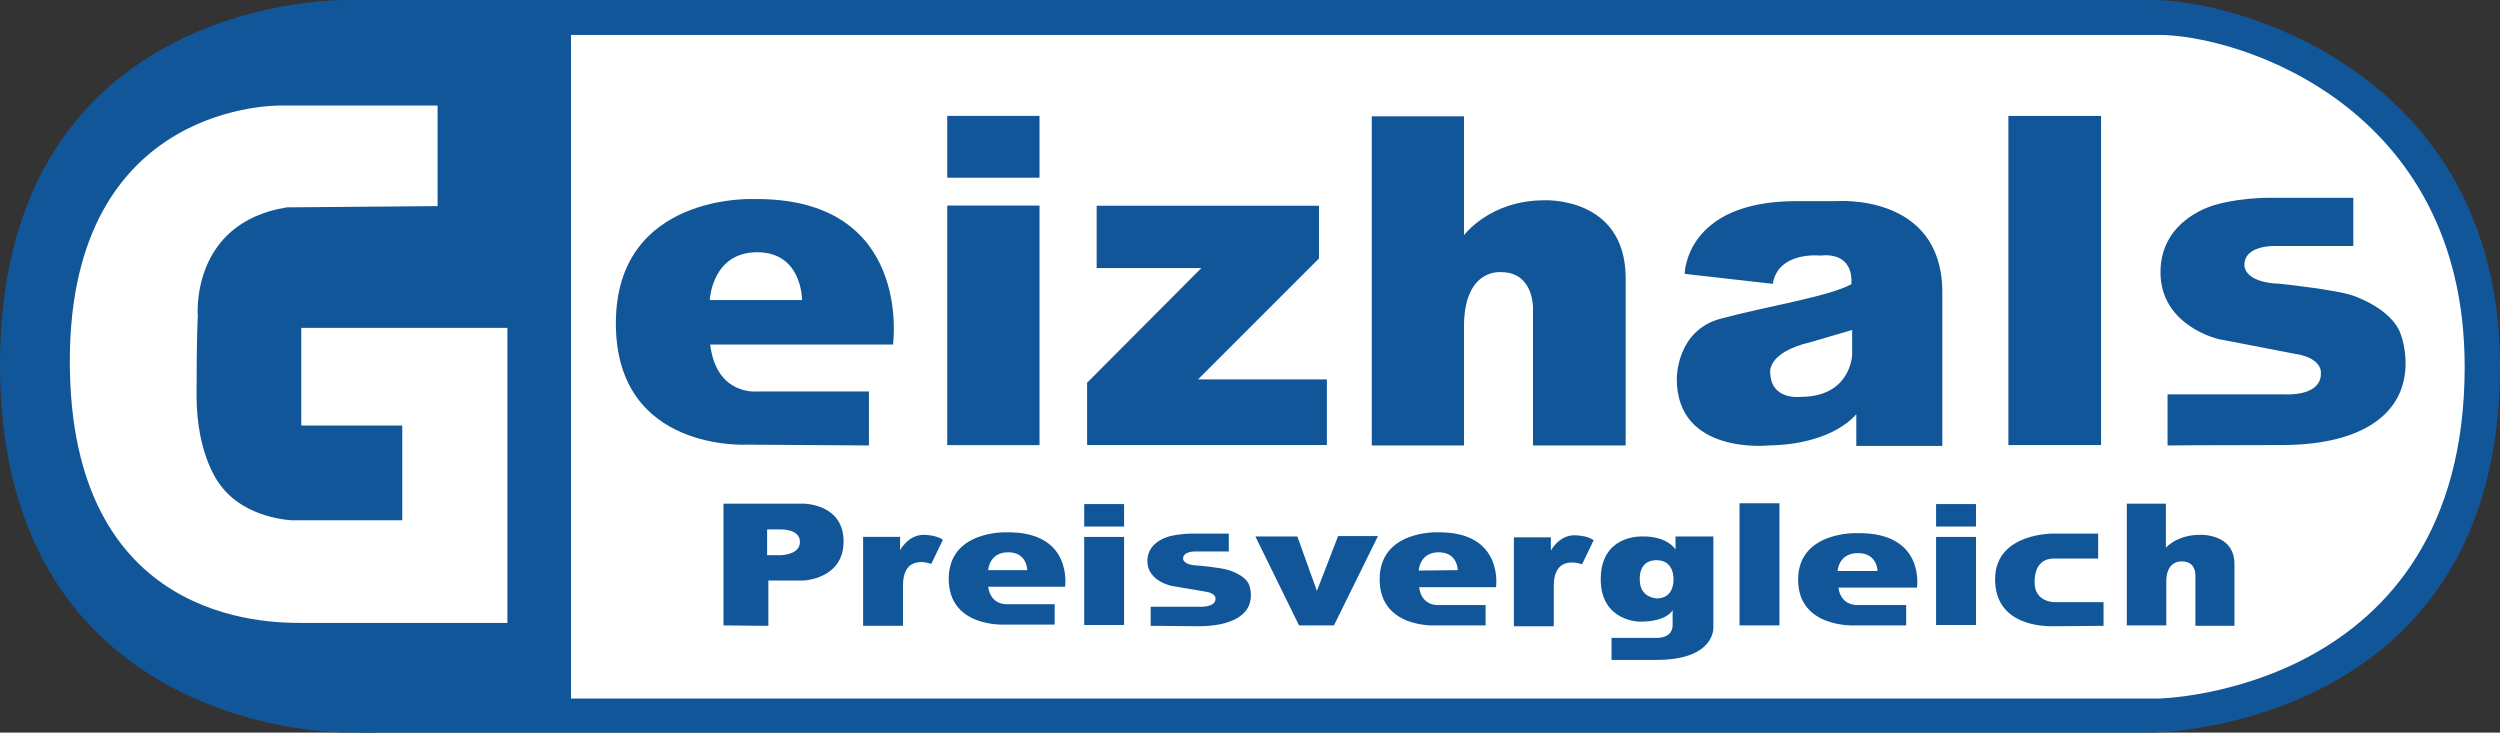 <?xml version="1.0" encoding="UTF-8" standalone="no"?>
<svg
   xmlns:dc="http://purl.org/dc/elements/1.1/"
   xmlns:cc="http://creativecommons.org/ns#"
   xmlns:rdf="http://www.w3.org/1999/02/22-rdf-syntax-ns#"
   xmlns:svg="http://www.w3.org/2000/svg"
   xmlns="http://www.w3.org/2000/svg"
   xmlns:sodipodi="http://sodipodi.sourceforge.net/DTD/sodipodi-0.dtd"
   xmlns:inkscape="http://www.inkscape.org/namespaces/inkscape"
   version="1.2"
   viewBox="0 0 601.6 176.3"
   id="svg4149"
   inkscape:version="0.91 r13725"
   sodipodi:docname="geizhals_de_logo.svg"
   inkscape:export-filename="C:\Users\Sebastian_Donhauser\Dropbox\httpdocs\vimprint\shop\gfx\siegel\geizhals_de.png"
   inkscape:export-xdpi="14.96"
   inkscape:export-ydpi="14.96">
  <rect x="0" y="0" width="601.6" height="176.3" fill="#333333" stroke="none"/>
  <defs
     id="defs4191" />
  <sodipodi:namedview
     pagecolor="#ffffff"
     bordercolor="#666666"
     borderopacity="1"
     objecttolerance="10"
     gridtolerance="10"
     guidetolerance="10"
     inkscape:pageopacity="0"
     inkscape:pageshadow="2"
     inkscape:window-width="1920"
     inkscape:window-height="1137"
     id="namedview4189"
     showgrid="false"
     inkscape:zoom="1.5609007"
     inkscape:cx="273.36172"
     inkscape:cy="80.581787"
     inkscape:window-x="1912"
     inkscape:window-y="-8"
     inkscape:window-maximized="1"
     inkscape:current-layer="svg4149" />
  <path
     fill="#115699"
     d="M601.6 88.2c0 86.7-82.2 88.1-83.7 88.1H87V0h430.9c21.5 0 83.7 18.4 83.7 88.2z"
     id="path4151" />
  <path
     fill="#115699"
     d="M90.3 0v176.3h-6.8S0 177.3 0 87.8 83.5 0 83.5 0h6.8z"
     id="path4153" />
  <path
     fill="#FFF"
     d="M593.1 88.3c0 78.5-73.7 79.8-73.7 79.8h-382V8.4h382c18.9 0 73.7 16.7 73.7 79.9zM105.3 49.6V25.4H67.8s-51-1.5-51 61.5 47.5 63 55.8 63h49.5v-71H72.5v23.5h24.3v22.8H70.3s-11.3-.3-17.3-8.5c0 0-5.7-6.8-5.7-21.5s.3-19 .3-19-2-22.5 21.4-26.3l36.3-.3z"
     id="path4155" />
  <path
     fill="#115699"
     d="M209.1 107.2v-13h-26.9s-9.8 1.1-11.3-11.3h44s4.9-35.6-33.8-35c0 0-32.9-1.3-32.9 29.9S180 107 180 107l29.1.2z"
     id="path4157" />
  <path
     fill="#FFF"
     d="M170.8 72.2s.5-11.5 11.4-11.5S193 72.2 193 72.2h-22.2z"
     id="path4159" />
  <path
     fill="#115699"
     d="M263.9 64.5v-15h53.5v12.7l-29.1 29.1h31v15.8h-57.7v-15l27.5-27.6m41 42.7V28h22.2v28.6s6.2-8.4 19.3-8.4c0 0 19.4-1 19.6 18.5v40.5h-22.3V74s.1-8.5-7.6-8.5c0 0-8.7-1.1-9 12.4v29.3h-22.2zm95.4 0s-22 2.3-22-16c0 0-.2-11.6 10.5-14.5 10.7-2.9 26-5.3 31.5-8.3 0 0 1.1-7.8-7.5-6.9 0 0-10.1-1.1-11.4 6.8l-21.2-2.4s.1-17.3 26.4-17.5h10.1s25.1-2 25.5 21.4v37.5h-20.7v-7.6c-.1-.1-5.1 7.2-21.2 7.5z"
     id="path4161" />
  <path
     fill="#FFF"
     d="M445.7 79.4v6s-.3 10.1-12.4 10.1c0 0-7 .9-7.3-5.6 0 0-1.2-5 9.8-7.6l9.9-2.9z"
     id="path4163" />
  <path
     fill="#115699"
     d="M483.3 27.9h22.3v79.2h-22.3zm38.3 79.3V94.9h28.3s8.6.6 8.6-5c0 0 .6-3.8-6.5-4.8l-18.1-3.5s-14-3.1-14-16.1c0-13 13.2-16.2 13.2-16.2s5.3-1.7 13.1-1.7h20.1v11.6h-19s-7.2-.2-7.2 4.5c0 0-.5 4.3 8.7 4.6 0 0 13.2 1.4 17.3 2.8 0 0 9.7 3.1 11.7 9.6 0 0 2.5 6.6-.1 13.3-2.6 6.7-10.6 13.1-28.8 13.1s-27.3.1-27.3.1zm-347.5 43.3v-29.3h19.3s9.6 0 9.6 9.1-9.7 9.4-9.7 9.4h-8.4v10.9l-10.8-.1z"
     id="path4165" />
  <path
     fill="#FFF"
     d="M184.6 133.6v-6.2h3.2s4.7-.2 4.7 3-4.7 3.2-4.7 3.2h-3.2z"
     id="path4167" />
  <path
     fill="#115699"
     d="M207.7 150.5v-21.3h8.9v3.2s1.9-3.7 5.7-3.7c0 0 3 0 4.6 1.2l-2.8 5.8s-6.8-2.7-6.8 5.2v9.7h-9.6zm156.6.1v-21.3h8.9v3.2s1.9-3.7 5.7-3.7c0 0 3 0 4.6 1.2l-2.8 5.8s-6.8-2.7-6.8 5.2v9.7h-9.6zm-110.5-.3v-4.9h-11.3s-4.1.4-4.7-4.2h18.5s2-13.4-14.2-13.1c0 0-13.8-.5-13.8 11.2s13.3 11 13.3 11h12.2z"
     id="path4169" />
  <path
     fill="#FFF"
     d="M237.8 137.2s.2-4.3 4.8-4.3 4.6 4.3 4.6 4.3h-9.4z"
     id="path4171" />
  <path
     fill="#1D5EA2"
     d="M228 49.5h22.1v57.6H228zm0-21.6h22.1v14.8H228z"
     id="path4173" />
  <path
     fill="#115699"
     d="M260.9 129.2h9.6v21.2h-9.6zm0-7.9h9.6v5.4h-9.6zM228 49.5h22.1v57.6H228zm0-21.6h22.1v14.8H228zm237.9 101.3h9.6v21.2h-9.6zm0-7.9h9.6v5.4h-9.6zm-189 29.3V146h12s3.6.2 3.6-1.9c0 0 .3-1.4-2.8-1.8L282 141s-5.9-1.1-5.9-6 5.6-6 5.6-6 2.2-.6 5.5-.6h8.5v4.3h-8s-3-.1-3 1.7c0 0-.2 1.6 3.7 1.7 0 0 5.6.5 7.3 1.1 0 0 4.1 1.2 4.9 3.6 0 0 1 2.5-.1 5s-4.5 4.9-12.2 4.9c-7.7-.1-11.4-.1-11.4-.1zm25.2-21.5l10.5 21.4h8.4l10.6-21.5H322l-5.1 13.2-4.7-13.1m45.3 21.4v-4.9h-11.3s-4.1.4-4.7-4.3H360s2-13.5-14.2-13.2c0 0-13.8-.5-13.8 11.3s13.3 11.1 13.3 11.1h12.2z"
     id="path4175" />
  <path
     fill="#FFF"
     d="M341.4 137.3s.2-4.4 4.8-4.4 4.6 4.3 4.6 4.3l-9.4.1z"
     id="path4177" />
  <path
     fill="#115699"
     d="M394.6 149.6s-9.4 0-9.4-10.2c0-10.8 9.9-10.3 9.9-10.3s5.5-.4 8.1 3.1v-3.1h9.1V151s.5 7.8-13.7 7.8h-10.8v-5.3h10.7s4 .3 4-3.1v-3.6s-1.2 2.8-7.9 2.8z"
     id="path4179" />
  <path
     fill="#FFF"
     d="M398.7 144s-4.1-.1-4.1-4.4c0 0-.5-4.8 4-4.8s4.1 4.8 4.1 4.8.2 4.4-4 4.4z"
     id="path4181" />
  <path
     fill="#115699"
     d="M458.7 150.5v-4.9h-11.5s-4.2.4-4.8-4.2h18.9s2.1-13.4-14.5-13.1c0 0-14.1-.5-14.1 11.2s13.6 11 13.6 11h12.4z"
     id="path4183" />
  <path
     fill="#FFF"
     d="M442.2 137.4s.2-4.3 4.9-4.3 4.7 4.3 4.7 4.3h-9.6z"
     id="path4185" />
  <path
     fill="#115699"
     d="M418.6 121.1h9.6v29.4h-9.6zm87.6 29.5v-5.7h-11.8s-4.8.1-4.8-4.8c0-5 3-5.7 4.6-5.7h10.7v-6h-10.6s-14.2-.3-14.2 11 11.9 11.3 13.9 11.3 12.2-.1 12.2-.1zm5.6-.1v-29.3h9.4v10.6s2.6-3.1 8.2-3.1c0 0 8.2-.4 8.3 6.9v15h-9.4v-12.3s.1-3.2-3.2-3.2c0 0-3.7-.4-3.8 4.6v10.8h-9.5z"
     id="path4187" />
</svg>
